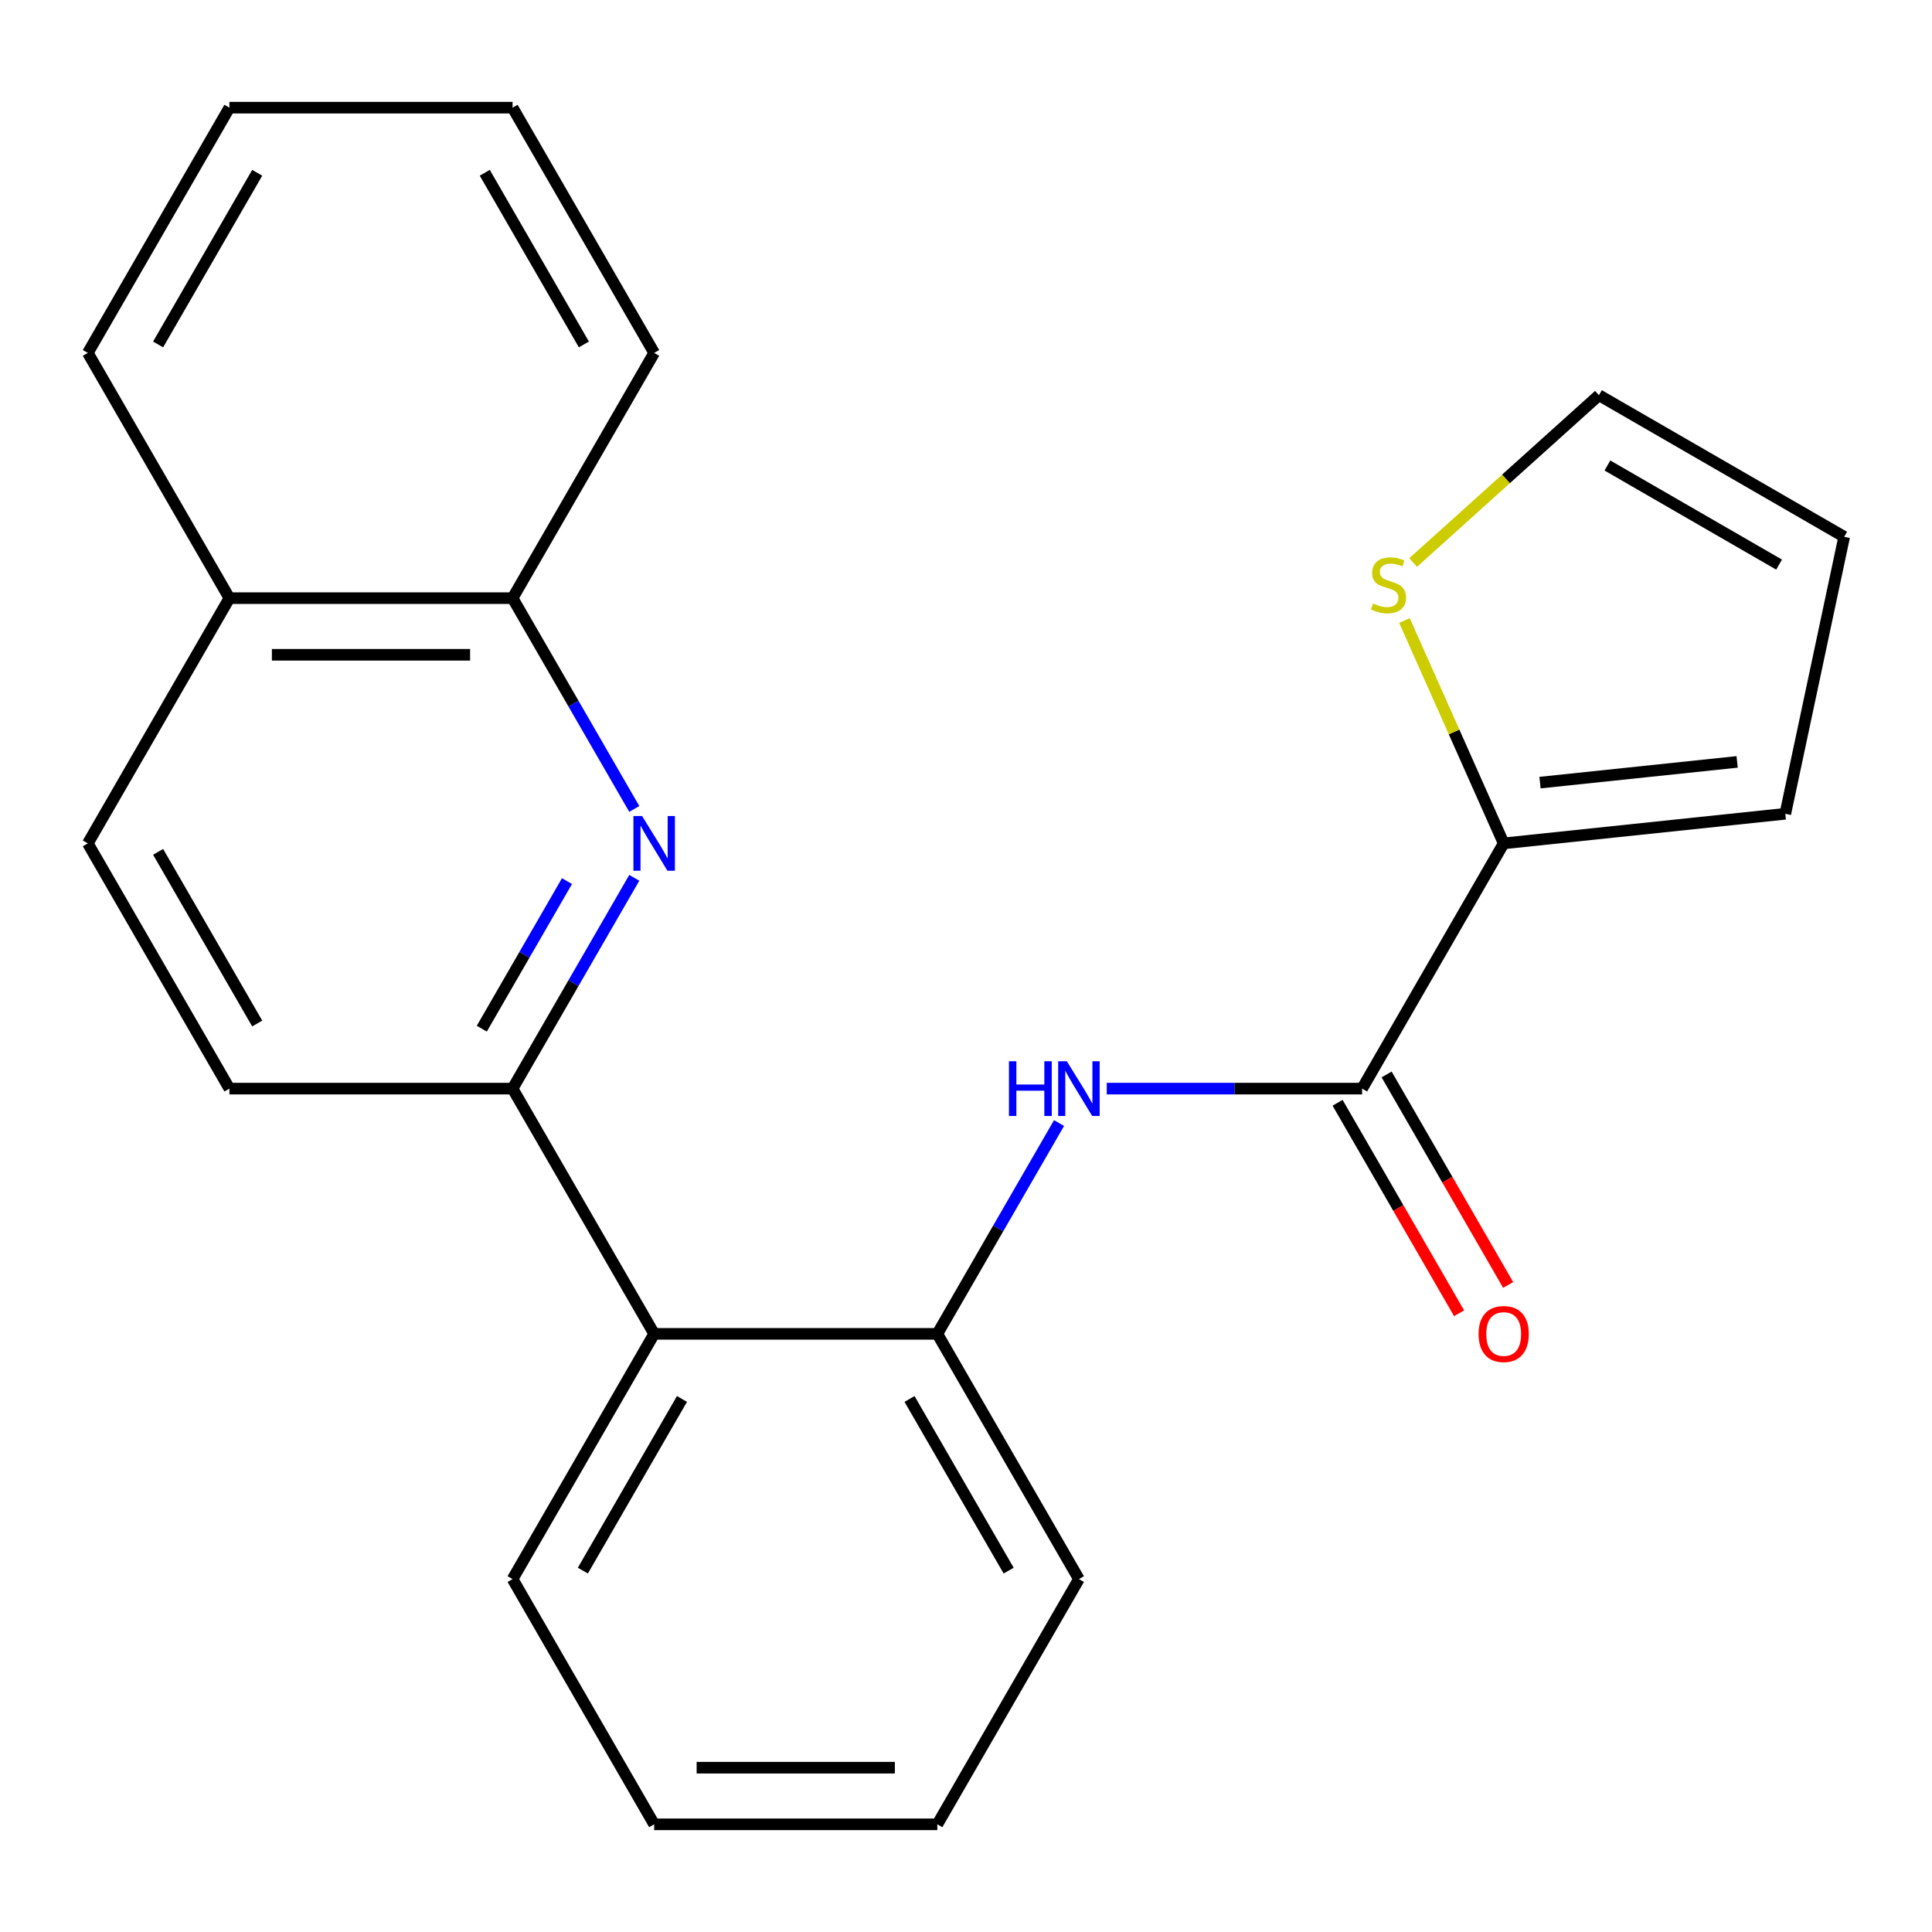 <?xml version='1.0' encoding='iso-8859-1'?>
<svg version='1.1' baseProfile='full'
              xmlns='http://www.w3.org/2000/svg'
                      xmlns:rdkit='http://www.rdkit.org/xml'
                      xmlns:xlink='http://www.w3.org/1999/xlink'
                  xml:space='preserve'
width='1000px' height='1000px' viewBox='0 0 1000 1000'>
<!-- END OF HEADER -->
<rect style='opacity:1.0;fill:#FFFFFF;stroke:none' width='1000' height='1000' x='0' y='0'> </rect>
<path class='bond-1' d='M 328.304,454.358 L 296.807,508.912' style='fill:none;fill-rule:evenodd;stroke:#0000FF;stroke-width:6px;stroke-linecap:butt;stroke-linejoin:miter;stroke-opacity:1' />
<path class='bond-1' d='M 296.807,508.912 L 265.31,563.467' style='fill:none;fill-rule:evenodd;stroke:#000000;stroke-width:6px;stroke-linecap:butt;stroke-linejoin:miter;stroke-opacity:1' />
<path class='bond-1' d='M 293.468,456.067 L 271.42,494.255' style='fill:none;fill-rule:evenodd;stroke:#0000FF;stroke-width:6px;stroke-linecap:butt;stroke-linejoin:miter;stroke-opacity:1' />
<path class='bond-1' d='M 271.42,494.255 L 249.372,532.443' style='fill:none;fill-rule:evenodd;stroke:#000000;stroke-width:6px;stroke-linecap:butt;stroke-linejoin:miter;stroke-opacity:1' />
<path class='bond-7' d='M 328.304,418.709 L 296.807,364.155' style='fill:none;fill-rule:evenodd;stroke:#0000FF;stroke-width:6px;stroke-linecap:butt;stroke-linejoin:miter;stroke-opacity:1' />
<path class='bond-7' d='M 296.807,364.155 L 265.31,309.6' style='fill:none;fill-rule:evenodd;stroke:#000000;stroke-width:6px;stroke-linecap:butt;stroke-linejoin:miter;stroke-opacity:1' />
<path class='bond-0' d='M 705.02,563.467 L 638.937,563.467' style='fill:none;fill-rule:evenodd;stroke:#000000;stroke-width:6px;stroke-linecap:butt;stroke-linejoin:miter;stroke-opacity:1' />
<path class='bond-0' d='M 638.937,563.467 L 572.854,563.467' style='fill:none;fill-rule:evenodd;stroke:#0000FF;stroke-width:6px;stroke-linecap:butt;stroke-linejoin:miter;stroke-opacity:1' />
<path class='bond-4' d='M 705.02,563.467 L 778.305,436.533' style='fill:none;fill-rule:evenodd;stroke:#000000;stroke-width:6px;stroke-linecap:butt;stroke-linejoin:miter;stroke-opacity:1' />
<path class='bond-9' d='M 692.326,570.795 L 723.777,625.27' style='fill:none;fill-rule:evenodd;stroke:#000000;stroke-width:6px;stroke-linecap:butt;stroke-linejoin:miter;stroke-opacity:1' />
<path class='bond-9' d='M 723.777,625.27 L 755.228,679.744' style='fill:none;fill-rule:evenodd;stroke:#FF0000;stroke-width:6px;stroke-linecap:butt;stroke-linejoin:miter;stroke-opacity:1' />
<path class='bond-9' d='M 717.713,556.138 L 749.164,610.613' style='fill:none;fill-rule:evenodd;stroke:#000000;stroke-width:6px;stroke-linecap:butt;stroke-linejoin:miter;stroke-opacity:1' />
<path class='bond-9' d='M 749.164,610.613 L 780.615,665.087' style='fill:none;fill-rule:evenodd;stroke:#FF0000;stroke-width:6px;stroke-linecap:butt;stroke-linejoin:miter;stroke-opacity:1' />
<path class='bond-3' d='M 265.31,563.467 L 338.595,690.4' style='fill:none;fill-rule:evenodd;stroke:#000000;stroke-width:6px;stroke-linecap:butt;stroke-linejoin:miter;stroke-opacity:1' />
<path class='bond-11' d='M 265.31,563.467 L 118.74,563.467' style='fill:none;fill-rule:evenodd;stroke:#000000;stroke-width:6px;stroke-linecap:butt;stroke-linejoin:miter;stroke-opacity:1' />
<path class='bond-2' d='M 548.159,581.291 L 516.662,635.845' style='fill:none;fill-rule:evenodd;stroke:#0000FF;stroke-width:6px;stroke-linecap:butt;stroke-linejoin:miter;stroke-opacity:1' />
<path class='bond-2' d='M 516.662,635.845 L 485.165,690.4' style='fill:none;fill-rule:evenodd;stroke:#000000;stroke-width:6px;stroke-linecap:butt;stroke-linejoin:miter;stroke-opacity:1' />
<path class='bond-5' d='M 338.595,690.4 L 485.165,690.4' style='fill:none;fill-rule:evenodd;stroke:#000000;stroke-width:6px;stroke-linecap:butt;stroke-linejoin:miter;stroke-opacity:1' />
<path class='bond-15' d='M 338.595,690.4 L 265.31,817.333' style='fill:none;fill-rule:evenodd;stroke:#000000;stroke-width:6px;stroke-linecap:butt;stroke-linejoin:miter;stroke-opacity:1' />
<path class='bond-15' d='M 352.989,724.097 L 301.689,812.95' style='fill:none;fill-rule:evenodd;stroke:#000000;stroke-width:6px;stroke-linecap:butt;stroke-linejoin:miter;stroke-opacity:1' />
<path class='bond-6' d='M 778.305,436.533 L 752.625,378.856' style='fill:none;fill-rule:evenodd;stroke:#000000;stroke-width:6px;stroke-linecap:butt;stroke-linejoin:miter;stroke-opacity:1' />
<path class='bond-6' d='M 752.625,378.856 L 726.946,321.179' style='fill:none;fill-rule:evenodd;stroke:#CCCC00;stroke-width:6px;stroke-linecap:butt;stroke-linejoin:miter;stroke-opacity:1' />
<path class='bond-8' d='M 778.305,436.533 L 924.072,421.213' style='fill:none;fill-rule:evenodd;stroke:#000000;stroke-width:6px;stroke-linecap:butt;stroke-linejoin:miter;stroke-opacity:1' />
<path class='bond-8' d='M 797.106,405.082 L 899.143,394.357' style='fill:none;fill-rule:evenodd;stroke:#000000;stroke-width:6px;stroke-linecap:butt;stroke-linejoin:miter;stroke-opacity:1' />
<path class='bond-16' d='M 485.165,690.4 L 558.45,817.333' style='fill:none;fill-rule:evenodd;stroke:#000000;stroke-width:6px;stroke-linecap:butt;stroke-linejoin:miter;stroke-opacity:1' />
<path class='bond-16' d='M 470.771,724.097 L 522.07,812.95' style='fill:none;fill-rule:evenodd;stroke:#000000;stroke-width:6px;stroke-linecap:butt;stroke-linejoin:miter;stroke-opacity:1' />
<path class='bond-10' d='M 731.434,291.16 L 779.523,247.86' style='fill:none;fill-rule:evenodd;stroke:#CCCC00;stroke-width:6px;stroke-linecap:butt;stroke-linejoin:miter;stroke-opacity:1' />
<path class='bond-10' d='M 779.523,247.86 L 827.612,204.56' style='fill:none;fill-rule:evenodd;stroke:#000000;stroke-width:6px;stroke-linecap:butt;stroke-linejoin:miter;stroke-opacity:1' />
<path class='bond-13' d='M 265.31,309.6 L 118.74,309.6' style='fill:none;fill-rule:evenodd;stroke:#000000;stroke-width:6px;stroke-linecap:butt;stroke-linejoin:miter;stroke-opacity:1' />
<path class='bond-13' d='M 243.324,338.914 L 140.725,338.914' style='fill:none;fill-rule:evenodd;stroke:#000000;stroke-width:6px;stroke-linecap:butt;stroke-linejoin:miter;stroke-opacity:1' />
<path class='bond-17' d='M 265.31,309.6 L 338.595,182.667' style='fill:none;fill-rule:evenodd;stroke:#000000;stroke-width:6px;stroke-linecap:butt;stroke-linejoin:miter;stroke-opacity:1' />
<path class='bond-12' d='M 924.072,421.213 L 954.545,277.845' style='fill:none;fill-rule:evenodd;stroke:#000000;stroke-width:6px;stroke-linecap:butt;stroke-linejoin:miter;stroke-opacity:1' />
<path class='bond-26' d='M 827.612,204.56 L 954.545,277.845' style='fill:none;fill-rule:evenodd;stroke:#000000;stroke-width:6px;stroke-linecap:butt;stroke-linejoin:miter;stroke-opacity:1' />
<path class='bond-26' d='M 831.995,240.94 L 920.848,292.239' style='fill:none;fill-rule:evenodd;stroke:#000000;stroke-width:6px;stroke-linecap:butt;stroke-linejoin:miter;stroke-opacity:1' />
<path class='bond-23' d='M 118.74,563.467 L 45.455,436.533' style='fill:none;fill-rule:evenodd;stroke:#000000;stroke-width:6px;stroke-linecap:butt;stroke-linejoin:miter;stroke-opacity:1' />
<path class='bond-23' d='M 133.133,529.77 L 81.834,440.916' style='fill:none;fill-rule:evenodd;stroke:#000000;stroke-width:6px;stroke-linecap:butt;stroke-linejoin:miter;stroke-opacity:1' />
<path class='bond-14' d='M 118.74,309.6 L 45.455,436.533' style='fill:none;fill-rule:evenodd;stroke:#000000;stroke-width:6px;stroke-linecap:butt;stroke-linejoin:miter;stroke-opacity:1' />
<path class='bond-18' d='M 118.74,309.6 L 45.455,182.667' style='fill:none;fill-rule:evenodd;stroke:#000000;stroke-width:6px;stroke-linecap:butt;stroke-linejoin:miter;stroke-opacity:1' />
<path class='bond-19' d='M 265.31,817.333 L 338.595,944.267' style='fill:none;fill-rule:evenodd;stroke:#000000;stroke-width:6px;stroke-linecap:butt;stroke-linejoin:miter;stroke-opacity:1' />
<path class='bond-25' d='M 558.45,817.333 L 485.165,944.267' style='fill:none;fill-rule:evenodd;stroke:#000000;stroke-width:6px;stroke-linecap:butt;stroke-linejoin:miter;stroke-opacity:1' />
<path class='bond-21' d='M 338.595,182.667 L 265.31,55.733' style='fill:none;fill-rule:evenodd;stroke:#000000;stroke-width:6px;stroke-linecap:butt;stroke-linejoin:miter;stroke-opacity:1' />
<path class='bond-21' d='M 302.215,178.284 L 250.916,89.43' style='fill:none;fill-rule:evenodd;stroke:#000000;stroke-width:6px;stroke-linecap:butt;stroke-linejoin:miter;stroke-opacity:1' />
<path class='bond-24' d='M 45.455,182.667 L 118.74,55.733' style='fill:none;fill-rule:evenodd;stroke:#000000;stroke-width:6px;stroke-linecap:butt;stroke-linejoin:miter;stroke-opacity:1' />
<path class='bond-24' d='M 81.834,178.284 L 133.133,89.43' style='fill:none;fill-rule:evenodd;stroke:#000000;stroke-width:6px;stroke-linecap:butt;stroke-linejoin:miter;stroke-opacity:1' />
<path class='bond-20' d='M 338.595,944.267 L 485.165,944.267' style='fill:none;fill-rule:evenodd;stroke:#000000;stroke-width:6px;stroke-linecap:butt;stroke-linejoin:miter;stroke-opacity:1' />
<path class='bond-20' d='M 360.58,914.953 L 463.179,914.953' style='fill:none;fill-rule:evenodd;stroke:#000000;stroke-width:6px;stroke-linecap:butt;stroke-linejoin:miter;stroke-opacity:1' />
<path class='bond-22' d='M 265.31,55.733 L 118.74,55.733' style='fill:none;fill-rule:evenodd;stroke:#000000;stroke-width:6px;stroke-linecap:butt;stroke-linejoin:miter;stroke-opacity:1' />
<path  class='atom-0' d='M 332.335 422.373
L 341.615 437.373
Q 342.535 438.853, 344.015 441.533
Q 345.495 444.213, 345.575 444.373
L 345.575 422.373
L 349.335 422.373
L 349.335 450.693
L 345.455 450.693
L 335.495 434.293
Q 334.335 432.373, 333.095 430.173
Q 331.895 427.973, 331.535 427.293
L 331.535 450.693
L 327.855 450.693
L 327.855 422.373
L 332.335 422.373
' fill='#0000FF'/>
<path  class='atom-3' d='M 522.23 549.307
L 526.07 549.307
L 526.07 561.347
L 540.55 561.347
L 540.55 549.307
L 544.39 549.307
L 544.39 577.627
L 540.55 577.627
L 540.55 564.547
L 526.07 564.547
L 526.07 577.627
L 522.23 577.627
L 522.23 549.307
' fill='#0000FF'/>
<path  class='atom-3' d='M 552.19 549.307
L 561.47 564.307
Q 562.39 565.787, 563.87 568.467
Q 565.35 571.147, 565.43 571.307
L 565.43 549.307
L 569.19 549.307
L 569.19 577.627
L 565.31 577.627
L 555.35 561.227
Q 554.19 559.307, 552.95 557.107
Q 551.75 554.907, 551.39 554.227
L 551.39 577.627
L 547.71 577.627
L 547.71 549.307
L 552.19 549.307
' fill='#0000FF'/>
<path  class='atom-7' d='M 710.689 312.355
Q 711.009 312.475, 712.329 313.035
Q 713.649 313.595, 715.089 313.955
Q 716.569 314.275, 718.009 314.275
Q 720.689 314.275, 722.249 312.995
Q 723.809 311.675, 723.809 309.395
Q 723.809 307.835, 723.009 306.875
Q 722.249 305.915, 721.049 305.395
Q 719.849 304.875, 717.849 304.275
Q 715.329 303.515, 713.809 302.795
Q 712.329 302.075, 711.249 300.555
Q 710.209 299.035, 710.209 296.475
Q 710.209 292.915, 712.609 290.715
Q 715.049 288.515, 719.849 288.515
Q 723.129 288.515, 726.849 290.075
L 725.929 293.155
Q 722.529 291.755, 719.969 291.755
Q 717.209 291.755, 715.689 292.915
Q 714.169 294.035, 714.209 295.995
Q 714.209 297.515, 714.969 298.435
Q 715.769 299.355, 716.889 299.875
Q 718.049 300.395, 719.969 300.995
Q 722.529 301.795, 724.049 302.595
Q 725.569 303.395, 726.649 305.035
Q 727.769 306.635, 727.769 309.395
Q 727.769 313.315, 725.129 315.435
Q 722.529 317.515, 718.169 317.515
Q 715.649 317.515, 713.729 316.955
Q 711.849 316.435, 709.609 315.515
L 710.689 312.355
' fill='#CCCC00'/>
<path  class='atom-10' d='M 765.305 690.48
Q 765.305 683.68, 768.665 679.88
Q 772.025 676.08, 778.305 676.08
Q 784.585 676.08, 787.945 679.88
Q 791.305 683.68, 791.305 690.48
Q 791.305 697.36, 787.905 701.28
Q 784.505 705.16, 778.305 705.16
Q 772.065 705.16, 768.665 701.28
Q 765.305 697.4, 765.305 690.48
M 778.305 701.96
Q 782.625 701.96, 784.945 699.08
Q 787.305 696.16, 787.305 690.48
Q 787.305 684.92, 784.945 682.12
Q 782.625 679.28, 778.305 679.28
Q 773.985 679.28, 771.625 682.08
Q 769.305 684.88, 769.305 690.48
Q 769.305 696.2, 771.625 699.08
Q 773.985 701.96, 778.305 701.96
' fill='#FF0000'/>
</svg>
